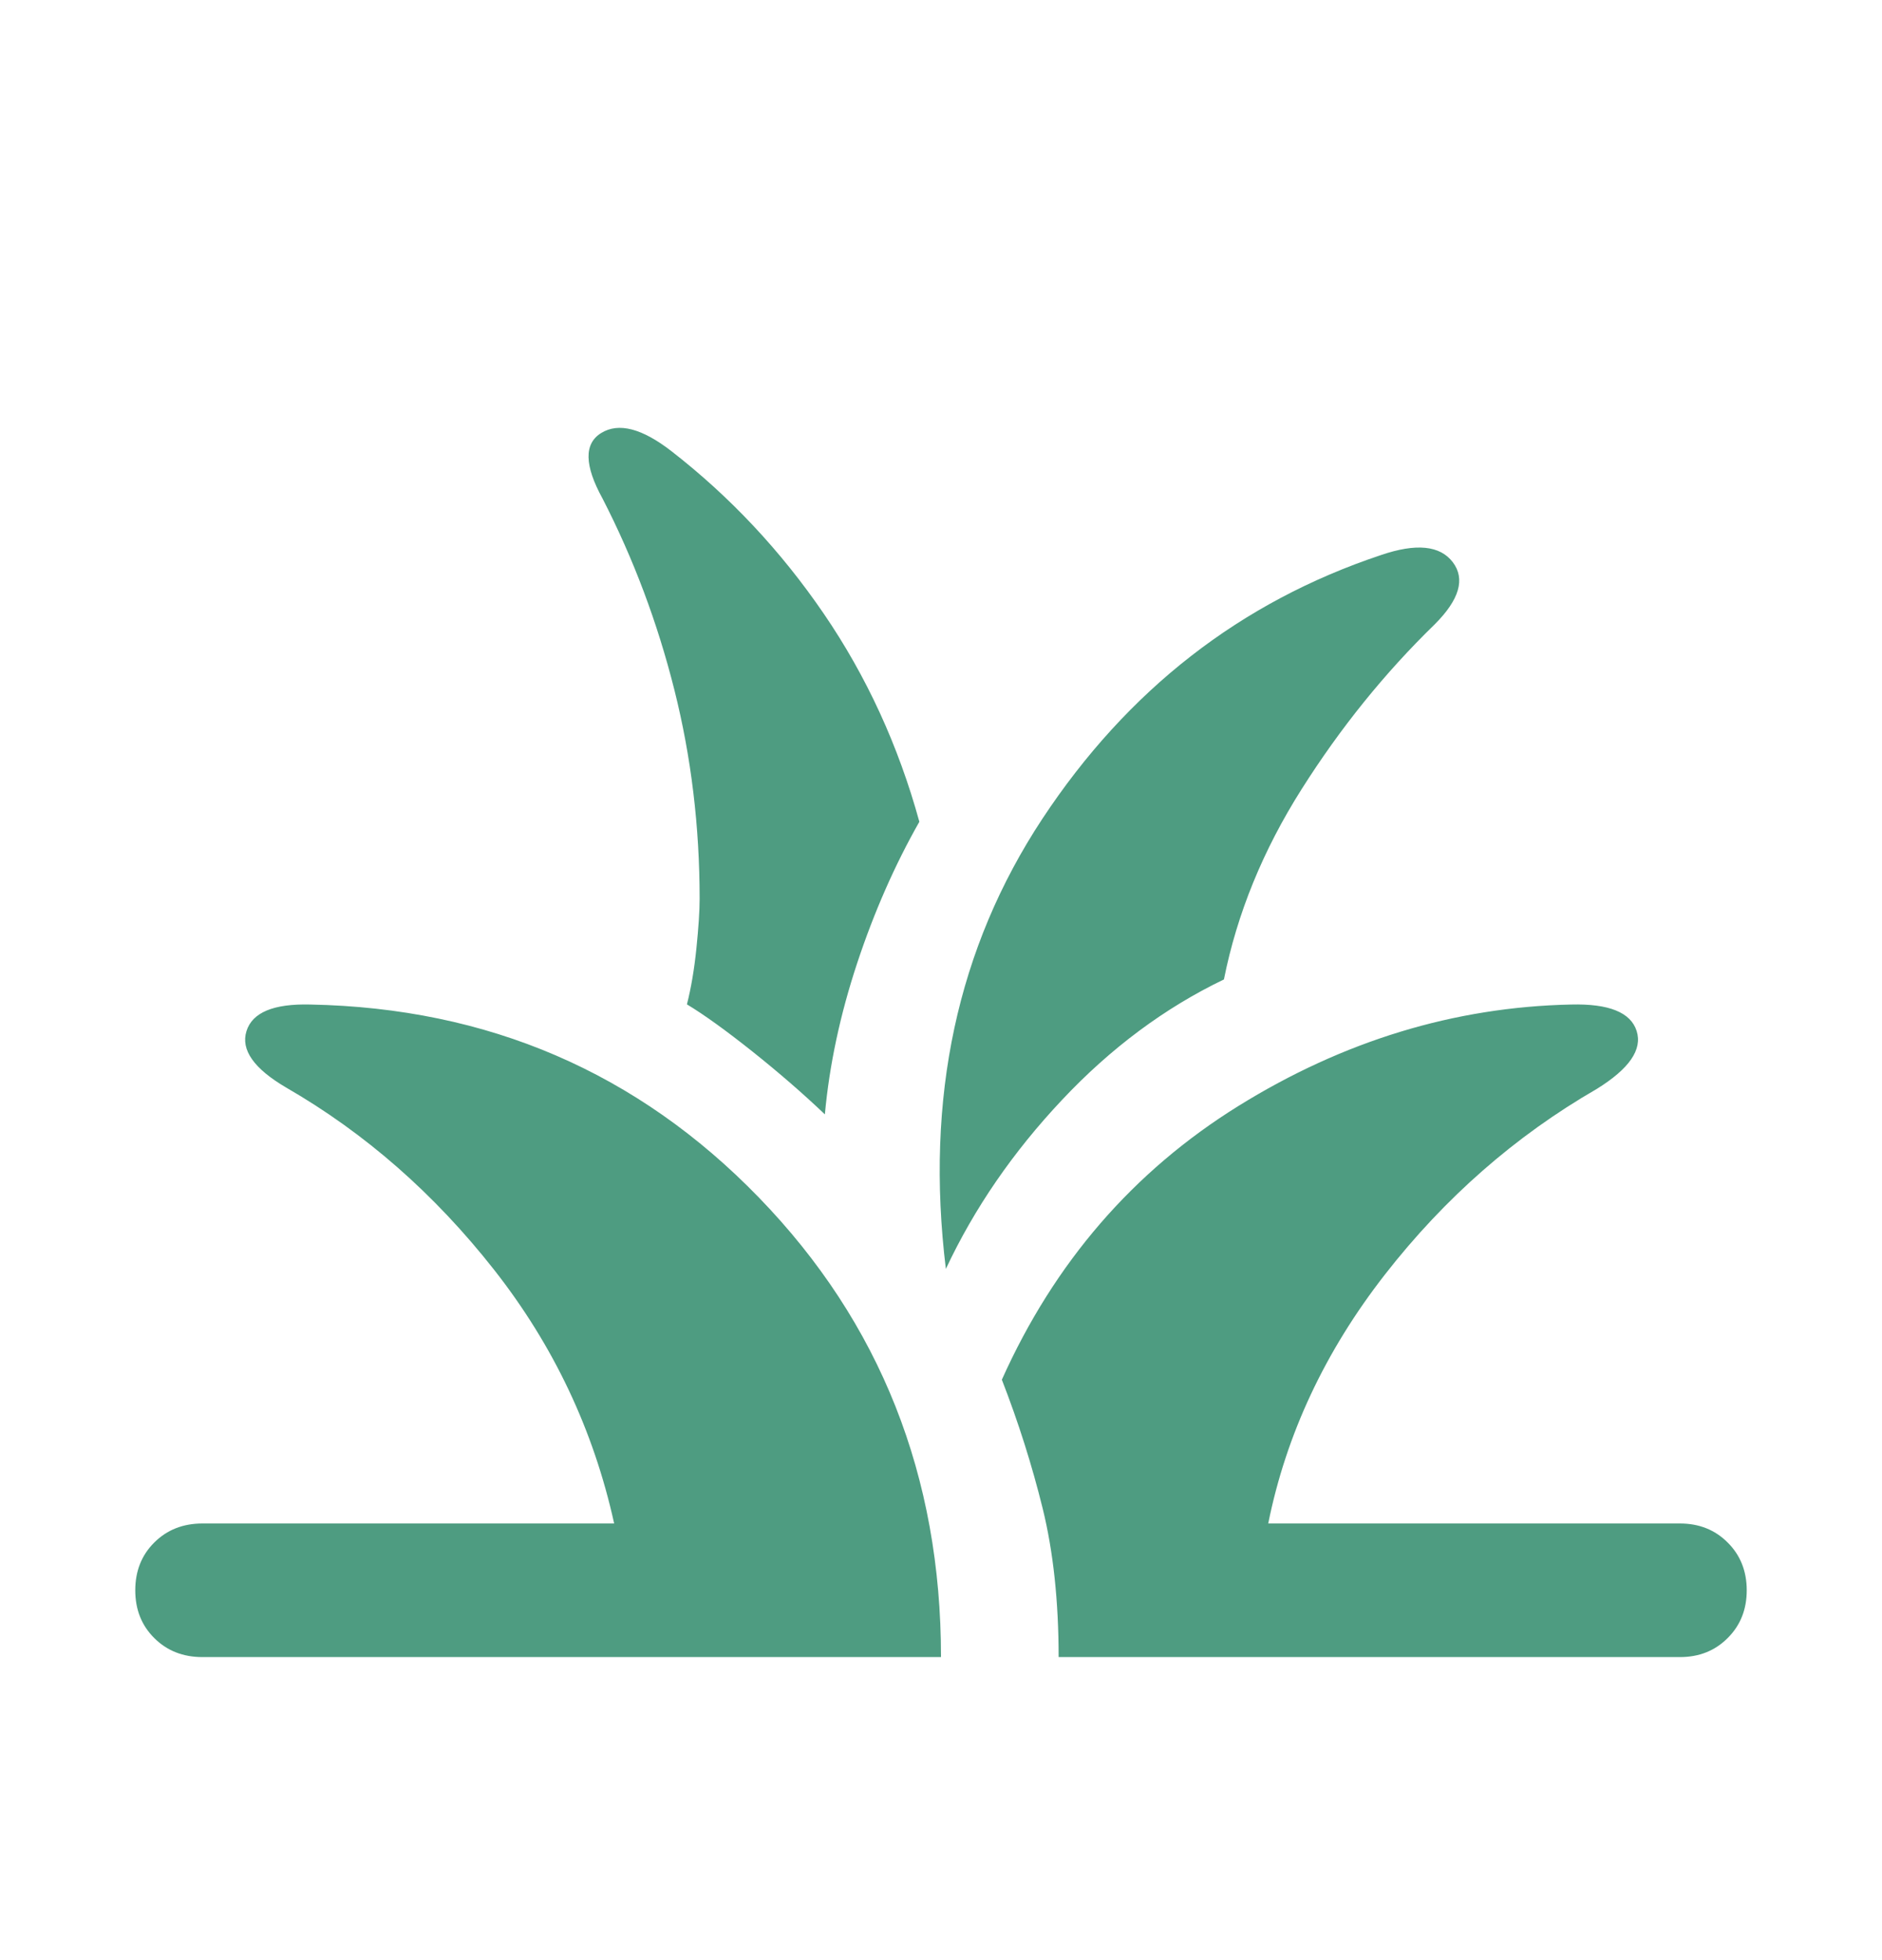 <svg width="24" height="25" viewBox="0 0 24 25" fill="none" xmlns="http://www.w3.org/2000/svg">
<path d="M2.582 21.135C2.334 21.135 2.129 21.054 1.967 20.892C1.805 20.731 1.725 20.528 1.725 20.283C1.725 20.039 1.805 19.835 1.967 19.674C2.129 19.512 2.334 19.431 2.582 19.431H7.832C7.569 18.239 7.059 17.16 6.3 16.194C5.541 15.228 4.658 14.453 3.649 13.871C3.238 13.63 3.069 13.39 3.143 13.152C3.217 12.913 3.489 12.8 3.958 12.812C6.223 12.856 8.13 13.677 9.678 15.274C11.226 16.872 12 18.826 12 21.135H2.582ZM13.5 21.135C13.5 20.423 13.432 19.791 13.297 19.241C13.161 18.69 12.988 18.142 12.776 17.597C13.446 16.103 14.451 14.94 15.791 14.107C17.13 13.276 18.545 12.844 20.035 12.812C20.517 12.8 20.795 12.912 20.871 13.149C20.947 13.386 20.777 13.632 20.362 13.889C19.324 14.488 18.424 15.277 17.661 16.256C16.898 17.235 16.402 18.294 16.173 19.431H21.423C21.668 19.431 21.871 19.512 22.032 19.674C22.194 19.835 22.275 20.039 22.275 20.283C22.275 20.528 22.194 20.731 22.032 20.892C21.871 21.054 21.668 21.135 21.423 21.135H13.5ZM12.062 16.184C11.796 14.003 12.207 12.09 13.292 10.444C14.378 8.799 15.818 7.677 17.612 7.079C18.06 6.926 18.365 6.957 18.527 7.171C18.688 7.384 18.611 7.649 18.295 7.964C17.658 8.584 17.093 9.284 16.599 10.065C16.105 10.845 15.775 11.655 15.608 12.492C14.855 12.854 14.166 13.366 13.543 14.029C12.919 14.692 12.425 15.41 12.062 16.184ZM10.519 14.213C10.24 13.947 9.932 13.68 9.596 13.412C9.259 13.144 8.981 12.943 8.76 12.81C8.814 12.598 8.854 12.359 8.881 12.094C8.908 11.828 8.922 11.618 8.922 11.464C8.922 10.544 8.815 9.655 8.6 8.799C8.385 7.943 8.08 7.13 7.684 6.359C7.451 5.936 7.446 5.657 7.668 5.522C7.89 5.386 8.188 5.464 8.562 5.754C9.312 6.337 9.959 7.028 10.505 7.827C11.051 8.626 11.457 9.511 11.724 10.481C11.412 11.03 11.147 11.632 10.931 12.284C10.715 12.937 10.577 13.58 10.519 14.213Z" fill="#4E9C81"/>
</svg>
